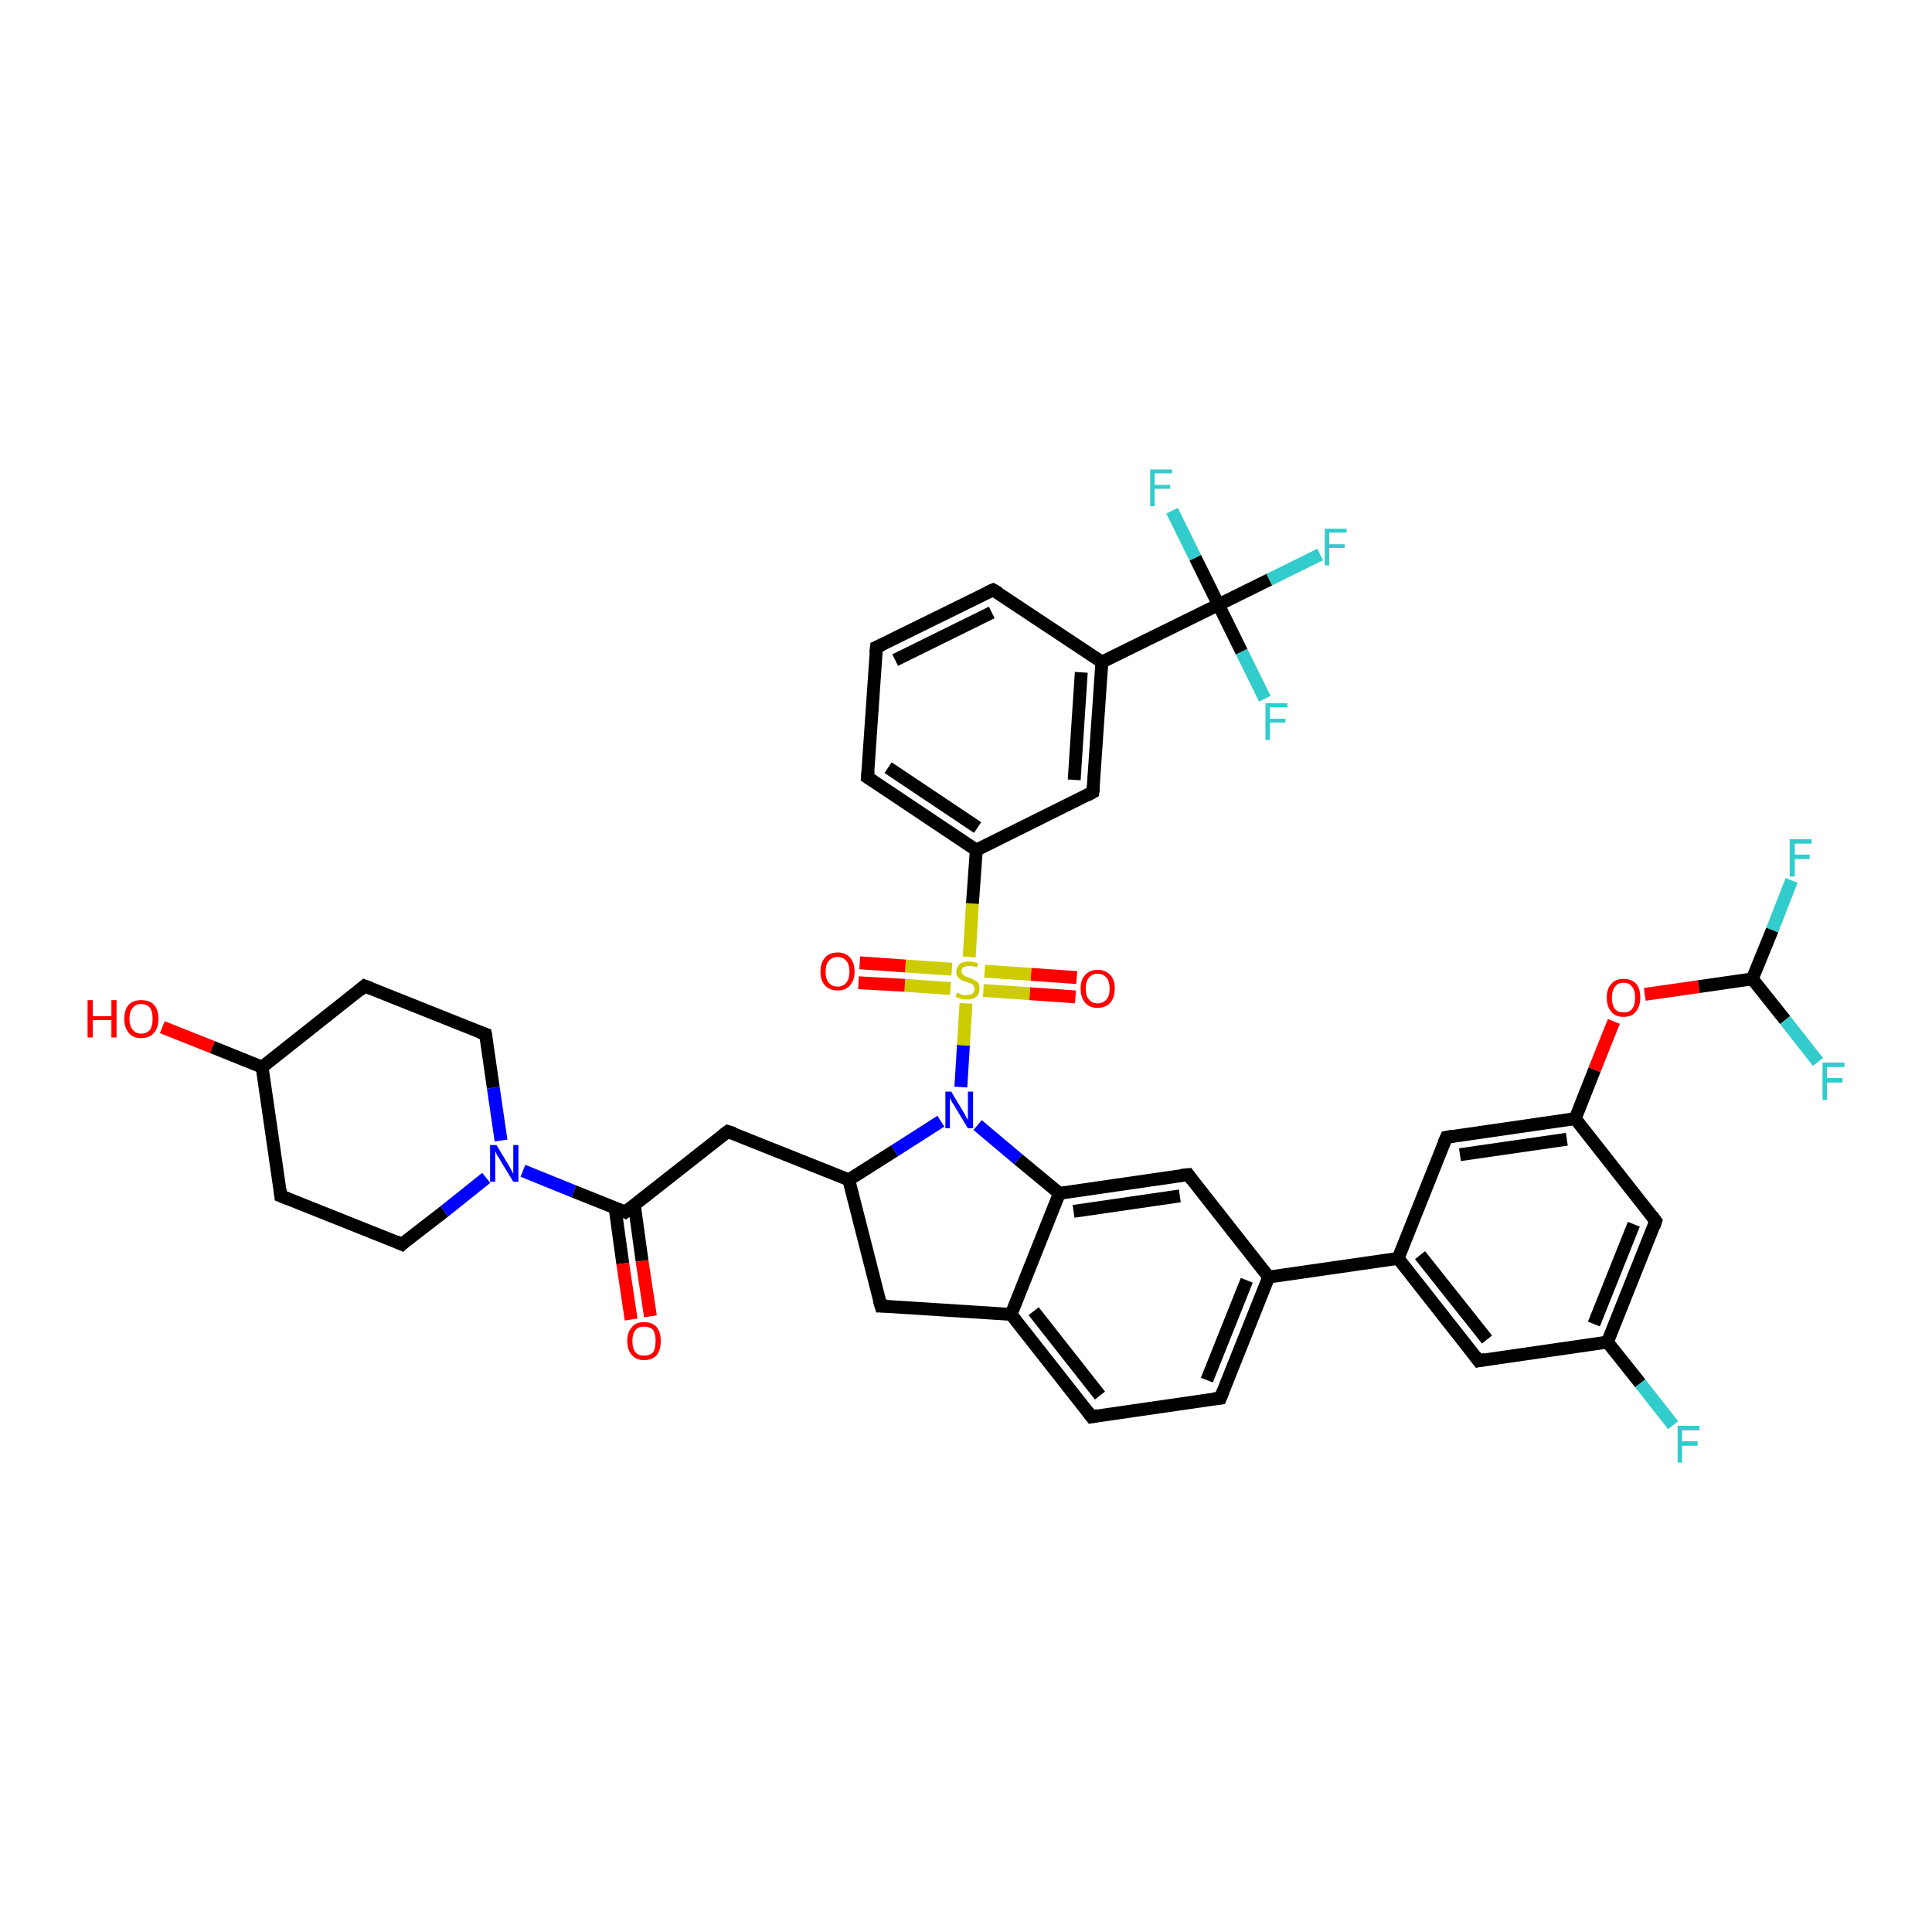 <?xml version='1.0' encoding='iso-8859-1'?>
<svg version='1.1' baseProfile='full'
              xmlns='http://www.w3.org/2000/svg'
                      xmlns:rdkit='http://www.rdkit.org/xml'
                      xmlns:xlink='http://www.w3.org/1999/xlink'
                  xml:space='preserve'
width='300px' height='300px' viewBox='0 0 300 300'>
<!-- END OF HEADER -->
<rect style='opacity:1.0;fill:#FFFFFF;stroke:none' width='300.0' height='300.0' x='0.0' y='0.0'> </rect>
<path class='bond-0 atom-0 atom-1' d='M 25.2,159.5 L 33.0,162.6' style='fill:none;fill-rule:evenodd;stroke:#FF0000;stroke-width:2.0px;stroke-linecap:butt;stroke-linejoin:miter;stroke-opacity:1' />
<path class='bond-0 atom-0 atom-1' d='M 33.0,162.6 L 40.7,165.7' style='fill:none;fill-rule:evenodd;stroke:#000000;stroke-width:2.0px;stroke-linecap:butt;stroke-linejoin:miter;stroke-opacity:1' />
<path class='bond-1 atom-1 atom-2' d='M 40.7,165.7 L 43.6,185.7' style='fill:none;fill-rule:evenodd;stroke:#000000;stroke-width:2.0px;stroke-linecap:butt;stroke-linejoin:miter;stroke-opacity:1' />
<path class='bond-2 atom-2 atom-3' d='M 43.6,185.7 L 62.4,193.2' style='fill:none;fill-rule:evenodd;stroke:#000000;stroke-width:2.0px;stroke-linecap:butt;stroke-linejoin:miter;stroke-opacity:1' />
<path class='bond-3 atom-3 atom-4' d='M 62.4,193.2 L 69.0,188.1' style='fill:none;fill-rule:evenodd;stroke:#000000;stroke-width:2.0px;stroke-linecap:butt;stroke-linejoin:miter;stroke-opacity:1' />
<path class='bond-3 atom-3 atom-4' d='M 69.0,188.1 L 75.5,182.9' style='fill:none;fill-rule:evenodd;stroke:#0000FF;stroke-width:2.0px;stroke-linecap:butt;stroke-linejoin:miter;stroke-opacity:1' />
<path class='bond-4 atom-4 atom-5' d='M 77.8,177.1 L 76.6,168.9' style='fill:none;fill-rule:evenodd;stroke:#0000FF;stroke-width:2.0px;stroke-linecap:butt;stroke-linejoin:miter;stroke-opacity:1' />
<path class='bond-4 atom-4 atom-5' d='M 76.6,168.9 L 75.4,160.6' style='fill:none;fill-rule:evenodd;stroke:#000000;stroke-width:2.0px;stroke-linecap:butt;stroke-linejoin:miter;stroke-opacity:1' />
<path class='bond-5 atom-5 atom-6' d='M 75.4,160.6 L 56.6,153.1' style='fill:none;fill-rule:evenodd;stroke:#000000;stroke-width:2.0px;stroke-linecap:butt;stroke-linejoin:miter;stroke-opacity:1' />
<path class='bond-6 atom-4 atom-7' d='M 81.2,181.8 L 89.1,185.0' style='fill:none;fill-rule:evenodd;stroke:#0000FF;stroke-width:2.0px;stroke-linecap:butt;stroke-linejoin:miter;stroke-opacity:1' />
<path class='bond-6 atom-4 atom-7' d='M 89.1,185.0 L 97.1,188.2' style='fill:none;fill-rule:evenodd;stroke:#000000;stroke-width:2.0px;stroke-linecap:butt;stroke-linejoin:miter;stroke-opacity:1' />
<path class='bond-7 atom-7 atom-8' d='M 95.5,187.5 L 96.7,196.2' style='fill:none;fill-rule:evenodd;stroke:#000000;stroke-width:2.0px;stroke-linecap:butt;stroke-linejoin:miter;stroke-opacity:1' />
<path class='bond-7 atom-7 atom-8' d='M 96.7,196.2 L 98.0,204.9' style='fill:none;fill-rule:evenodd;stroke:#FF0000;stroke-width:2.0px;stroke-linecap:butt;stroke-linejoin:miter;stroke-opacity:1' />
<path class='bond-7 atom-7 atom-8' d='M 98.5,187.1 L 99.7,195.8' style='fill:none;fill-rule:evenodd;stroke:#000000;stroke-width:2.0px;stroke-linecap:butt;stroke-linejoin:miter;stroke-opacity:1' />
<path class='bond-7 atom-7 atom-8' d='M 99.7,195.8 L 101.0,204.4' style='fill:none;fill-rule:evenodd;stroke:#FF0000;stroke-width:2.0px;stroke-linecap:butt;stroke-linejoin:miter;stroke-opacity:1' />
<path class='bond-8 atom-7 atom-9' d='M 97.1,188.2 L 113.0,175.7' style='fill:none;fill-rule:evenodd;stroke:#000000;stroke-width:2.0px;stroke-linecap:butt;stroke-linejoin:miter;stroke-opacity:1' />
<path class='bond-9 atom-9 atom-10' d='M 113.0,175.7 L 131.8,183.2' style='fill:none;fill-rule:evenodd;stroke:#000000;stroke-width:2.0px;stroke-linecap:butt;stroke-linejoin:miter;stroke-opacity:1' />
<path class='bond-10 atom-10 atom-11' d='M 131.8,183.2 L 136.8,202.8' style='fill:none;fill-rule:evenodd;stroke:#000000;stroke-width:2.0px;stroke-linecap:butt;stroke-linejoin:miter;stroke-opacity:1' />
<path class='bond-11 atom-11 atom-12' d='M 136.8,202.8 L 157.0,204.1' style='fill:none;fill-rule:evenodd;stroke:#000000;stroke-width:2.0px;stroke-linecap:butt;stroke-linejoin:miter;stroke-opacity:1' />
<path class='bond-12 atom-12 atom-13' d='M 157.0,204.1 L 169.5,220.0' style='fill:none;fill-rule:evenodd;stroke:#000000;stroke-width:2.0px;stroke-linecap:butt;stroke-linejoin:miter;stroke-opacity:1' />
<path class='bond-12 atom-12 atom-13' d='M 160.5,203.6 L 170.8,216.7' style='fill:none;fill-rule:evenodd;stroke:#000000;stroke-width:2.0px;stroke-linecap:butt;stroke-linejoin:miter;stroke-opacity:1' />
<path class='bond-13 atom-13 atom-14' d='M 169.5,220.0 L 189.5,217.1' style='fill:none;fill-rule:evenodd;stroke:#000000;stroke-width:2.0px;stroke-linecap:butt;stroke-linejoin:miter;stroke-opacity:1' />
<path class='bond-14 atom-14 atom-15' d='M 189.5,217.1 L 197.0,198.3' style='fill:none;fill-rule:evenodd;stroke:#000000;stroke-width:2.0px;stroke-linecap:butt;stroke-linejoin:miter;stroke-opacity:1' />
<path class='bond-14 atom-14 atom-15' d='M 187.4,214.3 L 193.6,198.8' style='fill:none;fill-rule:evenodd;stroke:#000000;stroke-width:2.0px;stroke-linecap:butt;stroke-linejoin:miter;stroke-opacity:1' />
<path class='bond-15 atom-15 atom-16' d='M 197.0,198.3 L 184.5,182.4' style='fill:none;fill-rule:evenodd;stroke:#000000;stroke-width:2.0px;stroke-linecap:butt;stroke-linejoin:miter;stroke-opacity:1' />
<path class='bond-16 atom-16 atom-17' d='M 184.5,182.4 L 164.5,185.3' style='fill:none;fill-rule:evenodd;stroke:#000000;stroke-width:2.0px;stroke-linecap:butt;stroke-linejoin:miter;stroke-opacity:1' />
<path class='bond-16 atom-16 atom-17' d='M 183.2,185.7 L 166.7,188.1' style='fill:none;fill-rule:evenodd;stroke:#000000;stroke-width:2.0px;stroke-linecap:butt;stroke-linejoin:miter;stroke-opacity:1' />
<path class='bond-17 atom-17 atom-18' d='M 164.5,185.3 L 158.1,180.0' style='fill:none;fill-rule:evenodd;stroke:#000000;stroke-width:2.0px;stroke-linecap:butt;stroke-linejoin:miter;stroke-opacity:1' />
<path class='bond-17 atom-17 atom-18' d='M 158.1,180.0 L 151.8,174.7' style='fill:none;fill-rule:evenodd;stroke:#0000FF;stroke-width:2.0px;stroke-linecap:butt;stroke-linejoin:miter;stroke-opacity:1' />
<path class='bond-18 atom-18 atom-19' d='M 149.2,168.8 L 149.6,162.3' style='fill:none;fill-rule:evenodd;stroke:#0000FF;stroke-width:2.0px;stroke-linecap:butt;stroke-linejoin:miter;stroke-opacity:1' />
<path class='bond-18 atom-18 atom-19' d='M 149.6,162.3 L 150.0,155.8' style='fill:none;fill-rule:evenodd;stroke:#CCCC00;stroke-width:2.0px;stroke-linecap:butt;stroke-linejoin:miter;stroke-opacity:1' />
<path class='bond-19 atom-19 atom-20' d='M 152.7,153.8 L 159.9,154.3' style='fill:none;fill-rule:evenodd;stroke:#CCCC00;stroke-width:2.0px;stroke-linecap:butt;stroke-linejoin:miter;stroke-opacity:1' />
<path class='bond-19 atom-19 atom-20' d='M 159.9,154.3 L 167.0,154.8' style='fill:none;fill-rule:evenodd;stroke:#FF0000;stroke-width:2.0px;stroke-linecap:butt;stroke-linejoin:miter;stroke-opacity:1' />
<path class='bond-19 atom-19 atom-20' d='M 152.9,150.8 L 160.1,151.3' style='fill:none;fill-rule:evenodd;stroke:#CCCC00;stroke-width:2.0px;stroke-linecap:butt;stroke-linejoin:miter;stroke-opacity:1' />
<path class='bond-19 atom-19 atom-20' d='M 160.1,151.3 L 167.2,151.8' style='fill:none;fill-rule:evenodd;stroke:#FF0000;stroke-width:2.0px;stroke-linecap:butt;stroke-linejoin:miter;stroke-opacity:1' />
<path class='bond-20 atom-19 atom-21' d='M 147.8,150.5 L 140.6,150.0' style='fill:none;fill-rule:evenodd;stroke:#CCCC00;stroke-width:2.0px;stroke-linecap:butt;stroke-linejoin:miter;stroke-opacity:1' />
<path class='bond-20 atom-19 atom-21' d='M 140.6,150.0 L 133.5,149.5' style='fill:none;fill-rule:evenodd;stroke:#FF0000;stroke-width:2.0px;stroke-linecap:butt;stroke-linejoin:miter;stroke-opacity:1' />
<path class='bond-20 atom-19 atom-21' d='M 147.6,153.5 L 140.5,153.0' style='fill:none;fill-rule:evenodd;stroke:#CCCC00;stroke-width:2.0px;stroke-linecap:butt;stroke-linejoin:miter;stroke-opacity:1' />
<path class='bond-20 atom-19 atom-21' d='M 140.5,153.0 L 133.3,152.6' style='fill:none;fill-rule:evenodd;stroke:#FF0000;stroke-width:2.0px;stroke-linecap:butt;stroke-linejoin:miter;stroke-opacity:1' />
<path class='bond-21 atom-19 atom-22' d='M 150.5,148.6 L 151.0,140.3' style='fill:none;fill-rule:evenodd;stroke:#CCCC00;stroke-width:2.0px;stroke-linecap:butt;stroke-linejoin:miter;stroke-opacity:1' />
<path class='bond-21 atom-19 atom-22' d='M 151.0,140.3 L 151.6,132.0' style='fill:none;fill-rule:evenodd;stroke:#000000;stroke-width:2.0px;stroke-linecap:butt;stroke-linejoin:miter;stroke-opacity:1' />
<path class='bond-22 atom-22 atom-23' d='M 151.6,132.0 L 134.7,120.7' style='fill:none;fill-rule:evenodd;stroke:#000000;stroke-width:2.0px;stroke-linecap:butt;stroke-linejoin:miter;stroke-opacity:1' />
<path class='bond-22 atom-22 atom-23' d='M 151.8,128.5 L 137.9,119.2' style='fill:none;fill-rule:evenodd;stroke:#000000;stroke-width:2.0px;stroke-linecap:butt;stroke-linejoin:miter;stroke-opacity:1' />
<path class='bond-23 atom-23 atom-24' d='M 134.7,120.7 L 136.1,100.5' style='fill:none;fill-rule:evenodd;stroke:#000000;stroke-width:2.0px;stroke-linecap:butt;stroke-linejoin:miter;stroke-opacity:1' />
<path class='bond-24 atom-24 atom-25' d='M 136.1,100.5 L 154.2,91.6' style='fill:none;fill-rule:evenodd;stroke:#000000;stroke-width:2.0px;stroke-linecap:butt;stroke-linejoin:miter;stroke-opacity:1' />
<path class='bond-24 atom-24 atom-25' d='M 139.0,102.5 L 154.0,95.1' style='fill:none;fill-rule:evenodd;stroke:#000000;stroke-width:2.0px;stroke-linecap:butt;stroke-linejoin:miter;stroke-opacity:1' />
<path class='bond-25 atom-25 atom-26' d='M 154.2,91.6 L 171.1,102.8' style='fill:none;fill-rule:evenodd;stroke:#000000;stroke-width:2.0px;stroke-linecap:butt;stroke-linejoin:miter;stroke-opacity:1' />
<path class='bond-26 atom-26 atom-27' d='M 171.1,102.8 L 169.7,123.0' style='fill:none;fill-rule:evenodd;stroke:#000000;stroke-width:2.0px;stroke-linecap:butt;stroke-linejoin:miter;stroke-opacity:1' />
<path class='bond-26 atom-26 atom-27' d='M 167.9,104.4 L 166.8,121.1' style='fill:none;fill-rule:evenodd;stroke:#000000;stroke-width:2.0px;stroke-linecap:butt;stroke-linejoin:miter;stroke-opacity:1' />
<path class='bond-27 atom-26 atom-28' d='M 171.1,102.8 L 189.2,93.9' style='fill:none;fill-rule:evenodd;stroke:#000000;stroke-width:2.0px;stroke-linecap:butt;stroke-linejoin:miter;stroke-opacity:1' />
<path class='bond-28 atom-28 atom-29' d='M 189.2,93.9 L 197.1,90.0' style='fill:none;fill-rule:evenodd;stroke:#000000;stroke-width:2.0px;stroke-linecap:butt;stroke-linejoin:miter;stroke-opacity:1' />
<path class='bond-28 atom-28 atom-29' d='M 197.1,90.0 L 205.0,86.1' style='fill:none;fill-rule:evenodd;stroke:#33CCCC;stroke-width:2.0px;stroke-linecap:butt;stroke-linejoin:miter;stroke-opacity:1' />
<path class='bond-29 atom-28 atom-30' d='M 189.2,93.9 L 185.6,86.6' style='fill:none;fill-rule:evenodd;stroke:#000000;stroke-width:2.0px;stroke-linecap:butt;stroke-linejoin:miter;stroke-opacity:1' />
<path class='bond-29 atom-28 atom-30' d='M 185.6,86.6 L 182.0,79.3' style='fill:none;fill-rule:evenodd;stroke:#33CCCC;stroke-width:2.0px;stroke-linecap:butt;stroke-linejoin:miter;stroke-opacity:1' />
<path class='bond-30 atom-28 atom-31' d='M 189.2,93.9 L 192.8,101.2' style='fill:none;fill-rule:evenodd;stroke:#000000;stroke-width:2.0px;stroke-linecap:butt;stroke-linejoin:miter;stroke-opacity:1' />
<path class='bond-30 atom-28 atom-31' d='M 192.8,101.2 L 196.4,108.5' style='fill:none;fill-rule:evenodd;stroke:#33CCCC;stroke-width:2.0px;stroke-linecap:butt;stroke-linejoin:miter;stroke-opacity:1' />
<path class='bond-31 atom-15 atom-32' d='M 197.0,198.3 L 217.1,195.4' style='fill:none;fill-rule:evenodd;stroke:#000000;stroke-width:2.0px;stroke-linecap:butt;stroke-linejoin:miter;stroke-opacity:1' />
<path class='bond-32 atom-32 atom-33' d='M 217.1,195.4 L 229.6,211.3' style='fill:none;fill-rule:evenodd;stroke:#000000;stroke-width:2.0px;stroke-linecap:butt;stroke-linejoin:miter;stroke-opacity:1' />
<path class='bond-32 atom-32 atom-33' d='M 220.5,194.9 L 230.9,208.0' style='fill:none;fill-rule:evenodd;stroke:#000000;stroke-width:2.0px;stroke-linecap:butt;stroke-linejoin:miter;stroke-opacity:1' />
<path class='bond-33 atom-33 atom-34' d='M 229.6,211.3 L 249.6,208.4' style='fill:none;fill-rule:evenodd;stroke:#000000;stroke-width:2.0px;stroke-linecap:butt;stroke-linejoin:miter;stroke-opacity:1' />
<path class='bond-34 atom-34 atom-35' d='M 249.6,208.4 L 254.7,214.8' style='fill:none;fill-rule:evenodd;stroke:#000000;stroke-width:2.0px;stroke-linecap:butt;stroke-linejoin:miter;stroke-opacity:1' />
<path class='bond-34 atom-34 atom-35' d='M 254.7,214.8 L 259.8,221.3' style='fill:none;fill-rule:evenodd;stroke:#33CCCC;stroke-width:2.0px;stroke-linecap:butt;stroke-linejoin:miter;stroke-opacity:1' />
<path class='bond-35 atom-34 atom-36' d='M 249.6,208.4 L 257.1,189.6' style='fill:none;fill-rule:evenodd;stroke:#000000;stroke-width:2.0px;stroke-linecap:butt;stroke-linejoin:miter;stroke-opacity:1' />
<path class='bond-35 atom-34 atom-36' d='M 247.5,205.6 L 253.7,190.1' style='fill:none;fill-rule:evenodd;stroke:#000000;stroke-width:2.0px;stroke-linecap:butt;stroke-linejoin:miter;stroke-opacity:1' />
<path class='bond-36 atom-36 atom-37' d='M 257.1,189.6 L 244.6,173.7' style='fill:none;fill-rule:evenodd;stroke:#000000;stroke-width:2.0px;stroke-linecap:butt;stroke-linejoin:miter;stroke-opacity:1' />
<path class='bond-37 atom-37 atom-38' d='M 244.6,173.7 L 247.6,166.1' style='fill:none;fill-rule:evenodd;stroke:#000000;stroke-width:2.0px;stroke-linecap:butt;stroke-linejoin:miter;stroke-opacity:1' />
<path class='bond-37 atom-37 atom-38' d='M 247.6,166.1 L 250.6,158.6' style='fill:none;fill-rule:evenodd;stroke:#FF0000;stroke-width:2.0px;stroke-linecap:butt;stroke-linejoin:miter;stroke-opacity:1' />
<path class='bond-38 atom-38 atom-39' d='M 255.4,154.4 L 263.8,153.2' style='fill:none;fill-rule:evenodd;stroke:#FF0000;stroke-width:2.0px;stroke-linecap:butt;stroke-linejoin:miter;stroke-opacity:1' />
<path class='bond-38 atom-38 atom-39' d='M 263.8,153.2 L 272.1,152.0' style='fill:none;fill-rule:evenodd;stroke:#000000;stroke-width:2.0px;stroke-linecap:butt;stroke-linejoin:miter;stroke-opacity:1' />
<path class='bond-39 atom-39 atom-40' d='M 272.1,152.0 L 275.2,144.4' style='fill:none;fill-rule:evenodd;stroke:#000000;stroke-width:2.0px;stroke-linecap:butt;stroke-linejoin:miter;stroke-opacity:1' />
<path class='bond-39 atom-39 atom-40' d='M 275.2,144.4 L 278.2,136.7' style='fill:none;fill-rule:evenodd;stroke:#33CCCC;stroke-width:2.0px;stroke-linecap:butt;stroke-linejoin:miter;stroke-opacity:1' />
<path class='bond-40 atom-39 atom-41' d='M 272.1,152.0 L 277.2,158.4' style='fill:none;fill-rule:evenodd;stroke:#000000;stroke-width:2.0px;stroke-linecap:butt;stroke-linejoin:miter;stroke-opacity:1' />
<path class='bond-40 atom-39 atom-41' d='M 277.2,158.4 L 282.3,164.9' style='fill:none;fill-rule:evenodd;stroke:#33CCCC;stroke-width:2.0px;stroke-linecap:butt;stroke-linejoin:miter;stroke-opacity:1' />
<path class='bond-41 atom-37 atom-42' d='M 244.6,173.7 L 224.6,176.6' style='fill:none;fill-rule:evenodd;stroke:#000000;stroke-width:2.0px;stroke-linecap:butt;stroke-linejoin:miter;stroke-opacity:1' />
<path class='bond-41 atom-37 atom-42' d='M 243.3,176.9 L 226.7,179.3' style='fill:none;fill-rule:evenodd;stroke:#000000;stroke-width:2.0px;stroke-linecap:butt;stroke-linejoin:miter;stroke-opacity:1' />
<path class='bond-42 atom-6 atom-1' d='M 56.6,153.1 L 40.7,165.7' style='fill:none;fill-rule:evenodd;stroke:#000000;stroke-width:2.0px;stroke-linecap:butt;stroke-linejoin:miter;stroke-opacity:1' />
<path class='bond-43 atom-18 atom-10' d='M 146.1,174.1 L 138.9,178.7' style='fill:none;fill-rule:evenodd;stroke:#0000FF;stroke-width:2.0px;stroke-linecap:butt;stroke-linejoin:miter;stroke-opacity:1' />
<path class='bond-43 atom-18 atom-10' d='M 138.9,178.7 L 131.8,183.2' style='fill:none;fill-rule:evenodd;stroke:#000000;stroke-width:2.0px;stroke-linecap:butt;stroke-linejoin:miter;stroke-opacity:1' />
<path class='bond-44 atom-27 atom-22' d='M 169.7,123.0 L 151.6,132.0' style='fill:none;fill-rule:evenodd;stroke:#000000;stroke-width:2.0px;stroke-linecap:butt;stroke-linejoin:miter;stroke-opacity:1' />
<path class='bond-45 atom-42 atom-32' d='M 224.6,176.6 L 217.1,195.4' style='fill:none;fill-rule:evenodd;stroke:#000000;stroke-width:2.0px;stroke-linecap:butt;stroke-linejoin:miter;stroke-opacity:1' />
<path class='bond-46 atom-17 atom-12' d='M 164.5,185.3 L 157.0,204.1' style='fill:none;fill-rule:evenodd;stroke:#000000;stroke-width:2.0px;stroke-linecap:butt;stroke-linejoin:miter;stroke-opacity:1' />
<path d='M 43.5,184.7 L 43.6,185.7 L 44.6,186.1' style='fill:none;stroke:#000000;stroke-width:2.0px;stroke-linecap:butt;stroke-linejoin:miter;stroke-opacity:1;' />
<path d='M 61.5,192.8 L 62.4,193.2 L 62.7,192.9' style='fill:none;stroke:#000000;stroke-width:2.0px;stroke-linecap:butt;stroke-linejoin:miter;stroke-opacity:1;' />
<path d='M 75.5,161.1 L 75.4,160.6 L 74.5,160.3' style='fill:none;stroke:#000000;stroke-width:2.0px;stroke-linecap:butt;stroke-linejoin:miter;stroke-opacity:1;' />
<path d='M 57.6,153.5 L 56.6,153.1 L 55.8,153.8' style='fill:none;stroke:#000000;stroke-width:2.0px;stroke-linecap:butt;stroke-linejoin:miter;stroke-opacity:1;' />
<path d='M 96.7,188.0 L 97.1,188.2 L 97.9,187.6' style='fill:none;stroke:#000000;stroke-width:2.0px;stroke-linecap:butt;stroke-linejoin:miter;stroke-opacity:1;' />
<path d='M 112.2,176.3 L 113.0,175.7 L 114.0,176.0' style='fill:none;stroke:#000000;stroke-width:2.0px;stroke-linecap:butt;stroke-linejoin:miter;stroke-opacity:1;' />
<path d='M 136.5,201.8 L 136.8,202.8 L 137.8,202.8' style='fill:none;stroke:#000000;stroke-width:2.0px;stroke-linecap:butt;stroke-linejoin:miter;stroke-opacity:1;' />
<path d='M 168.9,219.2 L 169.5,220.0 L 170.5,219.8' style='fill:none;stroke:#000000;stroke-width:2.0px;stroke-linecap:butt;stroke-linejoin:miter;stroke-opacity:1;' />
<path d='M 188.5,217.2 L 189.5,217.1 L 189.9,216.1' style='fill:none;stroke:#000000;stroke-width:2.0px;stroke-linecap:butt;stroke-linejoin:miter;stroke-opacity:1;' />
<path d='M 185.1,183.2 L 184.5,182.4 L 183.5,182.5' style='fill:none;stroke:#000000;stroke-width:2.0px;stroke-linecap:butt;stroke-linejoin:miter;stroke-opacity:1;' />
<path d='M 135.6,121.3 L 134.7,120.7 L 134.8,119.7' style='fill:none;stroke:#000000;stroke-width:2.0px;stroke-linecap:butt;stroke-linejoin:miter;stroke-opacity:1;' />
<path d='M 136.0,101.5 L 136.1,100.5 L 137.0,100.1' style='fill:none;stroke:#000000;stroke-width:2.0px;stroke-linecap:butt;stroke-linejoin:miter;stroke-opacity:1;' />
<path d='M 153.3,92.0 L 154.2,91.6 L 155.1,92.1' style='fill:none;stroke:#000000;stroke-width:2.0px;stroke-linecap:butt;stroke-linejoin:miter;stroke-opacity:1;' />
<path d='M 169.8,122.0 L 169.7,123.0 L 168.8,123.5' style='fill:none;stroke:#000000;stroke-width:2.0px;stroke-linecap:butt;stroke-linejoin:miter;stroke-opacity:1;' />
<path d='M 229.0,210.5 L 229.6,211.3 L 230.6,211.1' style='fill:none;stroke:#000000;stroke-width:2.0px;stroke-linecap:butt;stroke-linejoin:miter;stroke-opacity:1;' />
<path d='M 256.8,190.5 L 257.1,189.6 L 256.5,188.8' style='fill:none;stroke:#000000;stroke-width:2.0px;stroke-linecap:butt;stroke-linejoin:miter;stroke-opacity:1;' />
<path d='M 225.6,176.4 L 224.6,176.6 L 224.2,177.5' style='fill:none;stroke:#000000;stroke-width:2.0px;stroke-linecap:butt;stroke-linejoin:miter;stroke-opacity:1;' />
<path class='atom-0' d='M 13.6 155.3
L 14.4 155.3
L 14.4 157.8
L 17.3 157.8
L 17.3 155.3
L 18.1 155.3
L 18.1 161.1
L 17.3 161.1
L 17.3 158.4
L 14.4 158.4
L 14.4 161.1
L 13.6 161.1
L 13.6 155.3
' fill='#FF0000'/>
<path class='atom-0' d='M 19.3 158.2
Q 19.3 156.8, 20.0 156.0
Q 20.7 155.3, 21.9 155.3
Q 23.2 155.3, 23.9 156.0
Q 24.6 156.8, 24.6 158.2
Q 24.6 159.6, 23.9 160.4
Q 23.2 161.2, 21.9 161.2
Q 20.7 161.2, 20.0 160.4
Q 19.3 159.6, 19.3 158.2
M 21.9 160.5
Q 22.8 160.5, 23.3 159.9
Q 23.7 159.3, 23.7 158.2
Q 23.7 157.1, 23.3 156.5
Q 22.8 155.9, 21.9 155.9
Q 21.1 155.9, 20.6 156.5
Q 20.1 157.1, 20.1 158.2
Q 20.1 159.3, 20.6 159.9
Q 21.1 160.5, 21.9 160.5
' fill='#FF0000'/>
<path class='atom-4' d='M 77.1 177.8
L 78.9 180.8
Q 79.1 181.1, 79.4 181.7
Q 79.7 182.2, 79.7 182.3
L 79.7 177.8
L 80.5 177.8
L 80.5 183.5
L 79.7 183.5
L 77.7 180.2
Q 77.5 179.8, 77.2 179.4
Q 77.0 178.9, 76.9 178.8
L 76.9 183.5
L 76.1 183.5
L 76.1 177.8
L 77.1 177.8
' fill='#0000FF'/>
<path class='atom-8' d='M 97.4 208.2
Q 97.4 206.9, 98.1 206.1
Q 98.7 205.3, 100.0 205.3
Q 101.3 205.3, 102.0 206.1
Q 102.6 206.9, 102.6 208.2
Q 102.6 209.6, 102.0 210.4
Q 101.3 211.2, 100.0 211.2
Q 98.8 211.2, 98.1 210.4
Q 97.4 209.6, 97.4 208.2
M 100.0 210.5
Q 100.9 210.5, 101.4 210.0
Q 101.8 209.4, 101.8 208.2
Q 101.8 207.1, 101.4 206.5
Q 100.9 206.0, 100.0 206.0
Q 99.1 206.0, 98.7 206.5
Q 98.2 207.1, 98.2 208.2
Q 98.2 209.4, 98.7 210.0
Q 99.1 210.5, 100.0 210.5
' fill='#FF0000'/>
<path class='atom-18' d='M 147.7 169.5
L 149.5 172.5
Q 149.7 172.8, 150.0 173.4
Q 150.3 173.9, 150.3 173.9
L 150.3 169.5
L 151.1 169.5
L 151.1 175.2
L 150.3 175.2
L 148.3 171.9
Q 148.1 171.5, 147.8 171.1
Q 147.6 170.6, 147.5 170.5
L 147.5 175.2
L 146.8 175.2
L 146.8 169.5
L 147.7 169.5
' fill='#0000FF'/>
<path class='atom-19' d='M 148.6 154.1
Q 148.7 154.2, 149.0 154.3
Q 149.2 154.4, 149.5 154.5
Q 149.8 154.5, 150.1 154.5
Q 150.7 154.5, 151.0 154.3
Q 151.3 154.0, 151.3 153.5
Q 151.3 153.2, 151.1 153.0
Q 151.0 152.8, 150.7 152.7
Q 150.5 152.6, 150.1 152.5
Q 149.6 152.3, 149.3 152.2
Q 149.0 152.0, 148.7 151.7
Q 148.5 151.4, 148.5 150.9
Q 148.5 150.2, 149.0 149.7
Q 149.5 149.3, 150.5 149.3
Q 151.1 149.3, 151.9 149.6
L 151.7 150.2
Q 151.0 150.0, 150.5 150.0
Q 150.0 150.0, 149.6 150.2
Q 149.3 150.4, 149.3 150.8
Q 149.3 151.1, 149.5 151.3
Q 149.7 151.5, 149.9 151.6
Q 150.1 151.7, 150.5 151.8
Q 151.0 152.0, 151.3 152.2
Q 151.6 152.3, 151.9 152.6
Q 152.1 153.0, 152.1 153.5
Q 152.1 154.3, 151.6 154.8
Q 151.0 155.2, 150.1 155.2
Q 149.6 155.2, 149.2 155.1
Q 148.9 155.0, 148.4 154.8
L 148.6 154.1
' fill='#CCCC00'/>
<path class='atom-20' d='M 167.8 153.5
Q 167.8 152.1, 168.5 151.4
Q 169.2 150.6, 170.4 150.6
Q 171.7 150.6, 172.4 151.4
Q 173.1 152.1, 173.1 153.5
Q 173.1 154.9, 172.4 155.7
Q 171.7 156.5, 170.4 156.5
Q 169.2 156.5, 168.5 155.7
Q 167.8 154.9, 167.8 153.5
M 170.4 155.8
Q 171.3 155.8, 171.8 155.2
Q 172.3 154.7, 172.3 153.5
Q 172.3 152.4, 171.8 151.8
Q 171.3 151.2, 170.4 151.2
Q 169.6 151.2, 169.1 151.8
Q 168.6 152.4, 168.6 153.5
Q 168.6 154.7, 169.1 155.2
Q 169.6 155.8, 170.4 155.8
' fill='#FF0000'/>
<path class='atom-21' d='M 127.4 150.9
Q 127.4 149.5, 128.1 148.7
Q 128.8 147.9, 130.1 147.9
Q 131.3 147.9, 132.0 148.7
Q 132.7 149.5, 132.7 150.9
Q 132.7 152.2, 132.0 153.0
Q 131.3 153.8, 130.1 153.8
Q 128.8 153.8, 128.1 153.0
Q 127.4 152.3, 127.4 150.9
M 130.1 153.2
Q 130.9 153.2, 131.4 152.6
Q 131.9 152.0, 131.9 150.9
Q 131.9 149.7, 131.4 149.2
Q 130.9 148.6, 130.1 148.6
Q 129.2 148.6, 128.7 149.2
Q 128.2 149.7, 128.2 150.9
Q 128.2 152.0, 128.7 152.6
Q 129.2 153.2, 130.1 153.2
' fill='#FF0000'/>
<path class='atom-29' d='M 205.7 82.1
L 209.1 82.1
L 209.1 82.7
L 206.4 82.7
L 206.4 84.5
L 208.8 84.5
L 208.8 85.1
L 206.4 85.1
L 206.4 87.8
L 205.7 87.8
L 205.7 82.1
' fill='#33CCCC'/>
<path class='atom-30' d='M 178.6 72.9
L 182.0 72.9
L 182.0 73.5
L 179.3 73.5
L 179.3 75.3
L 181.7 75.3
L 181.7 75.9
L 179.3 75.9
L 179.3 78.6
L 178.6 78.6
L 178.6 72.9
' fill='#33CCCC'/>
<path class='atom-31' d='M 196.5 109.2
L 199.9 109.2
L 199.9 109.8
L 197.2 109.8
L 197.2 111.6
L 199.6 111.6
L 199.6 112.2
L 197.2 112.2
L 197.2 114.9
L 196.5 114.9
L 196.5 109.2
' fill='#33CCCC'/>
<path class='atom-35' d='M 260.5 221.4
L 263.9 221.4
L 263.9 222.1
L 261.2 222.1
L 261.2 223.8
L 263.6 223.8
L 263.6 224.5
L 261.2 224.5
L 261.2 227.1
L 260.5 227.1
L 260.5 221.4
' fill='#33CCCC'/>
<path class='atom-38' d='M 249.5 154.9
Q 249.5 153.5, 250.2 152.8
Q 250.8 152.0, 252.1 152.0
Q 253.4 152.0, 254.1 152.8
Q 254.7 153.5, 254.7 154.9
Q 254.7 156.3, 254.0 157.1
Q 253.4 157.9, 252.1 157.9
Q 250.8 157.9, 250.2 157.1
Q 249.5 156.3, 249.5 154.9
M 252.1 157.2
Q 253.0 157.2, 253.4 156.7
Q 253.9 156.1, 253.9 154.9
Q 253.9 153.8, 253.4 153.2
Q 253.0 152.6, 252.1 152.6
Q 251.2 152.6, 250.8 153.2
Q 250.3 153.8, 250.3 154.9
Q 250.3 156.1, 250.8 156.7
Q 251.2 157.2, 252.1 157.2
' fill='#FF0000'/>
<path class='atom-40' d='M 277.9 130.3
L 281.3 130.3
L 281.3 131.0
L 278.7 131.0
L 278.7 132.7
L 281.0 132.7
L 281.0 133.4
L 278.7 133.4
L 278.7 136.1
L 277.9 136.1
L 277.9 130.3
' fill='#33CCCC'/>
<path class='atom-41' d='M 283.0 165.0
L 286.4 165.0
L 286.4 165.7
L 283.7 165.7
L 283.7 167.4
L 286.1 167.4
L 286.1 168.1
L 283.7 168.1
L 283.7 170.8
L 283.0 170.8
L 283.0 165.0
' fill='#33CCCC'/>
</svg>
